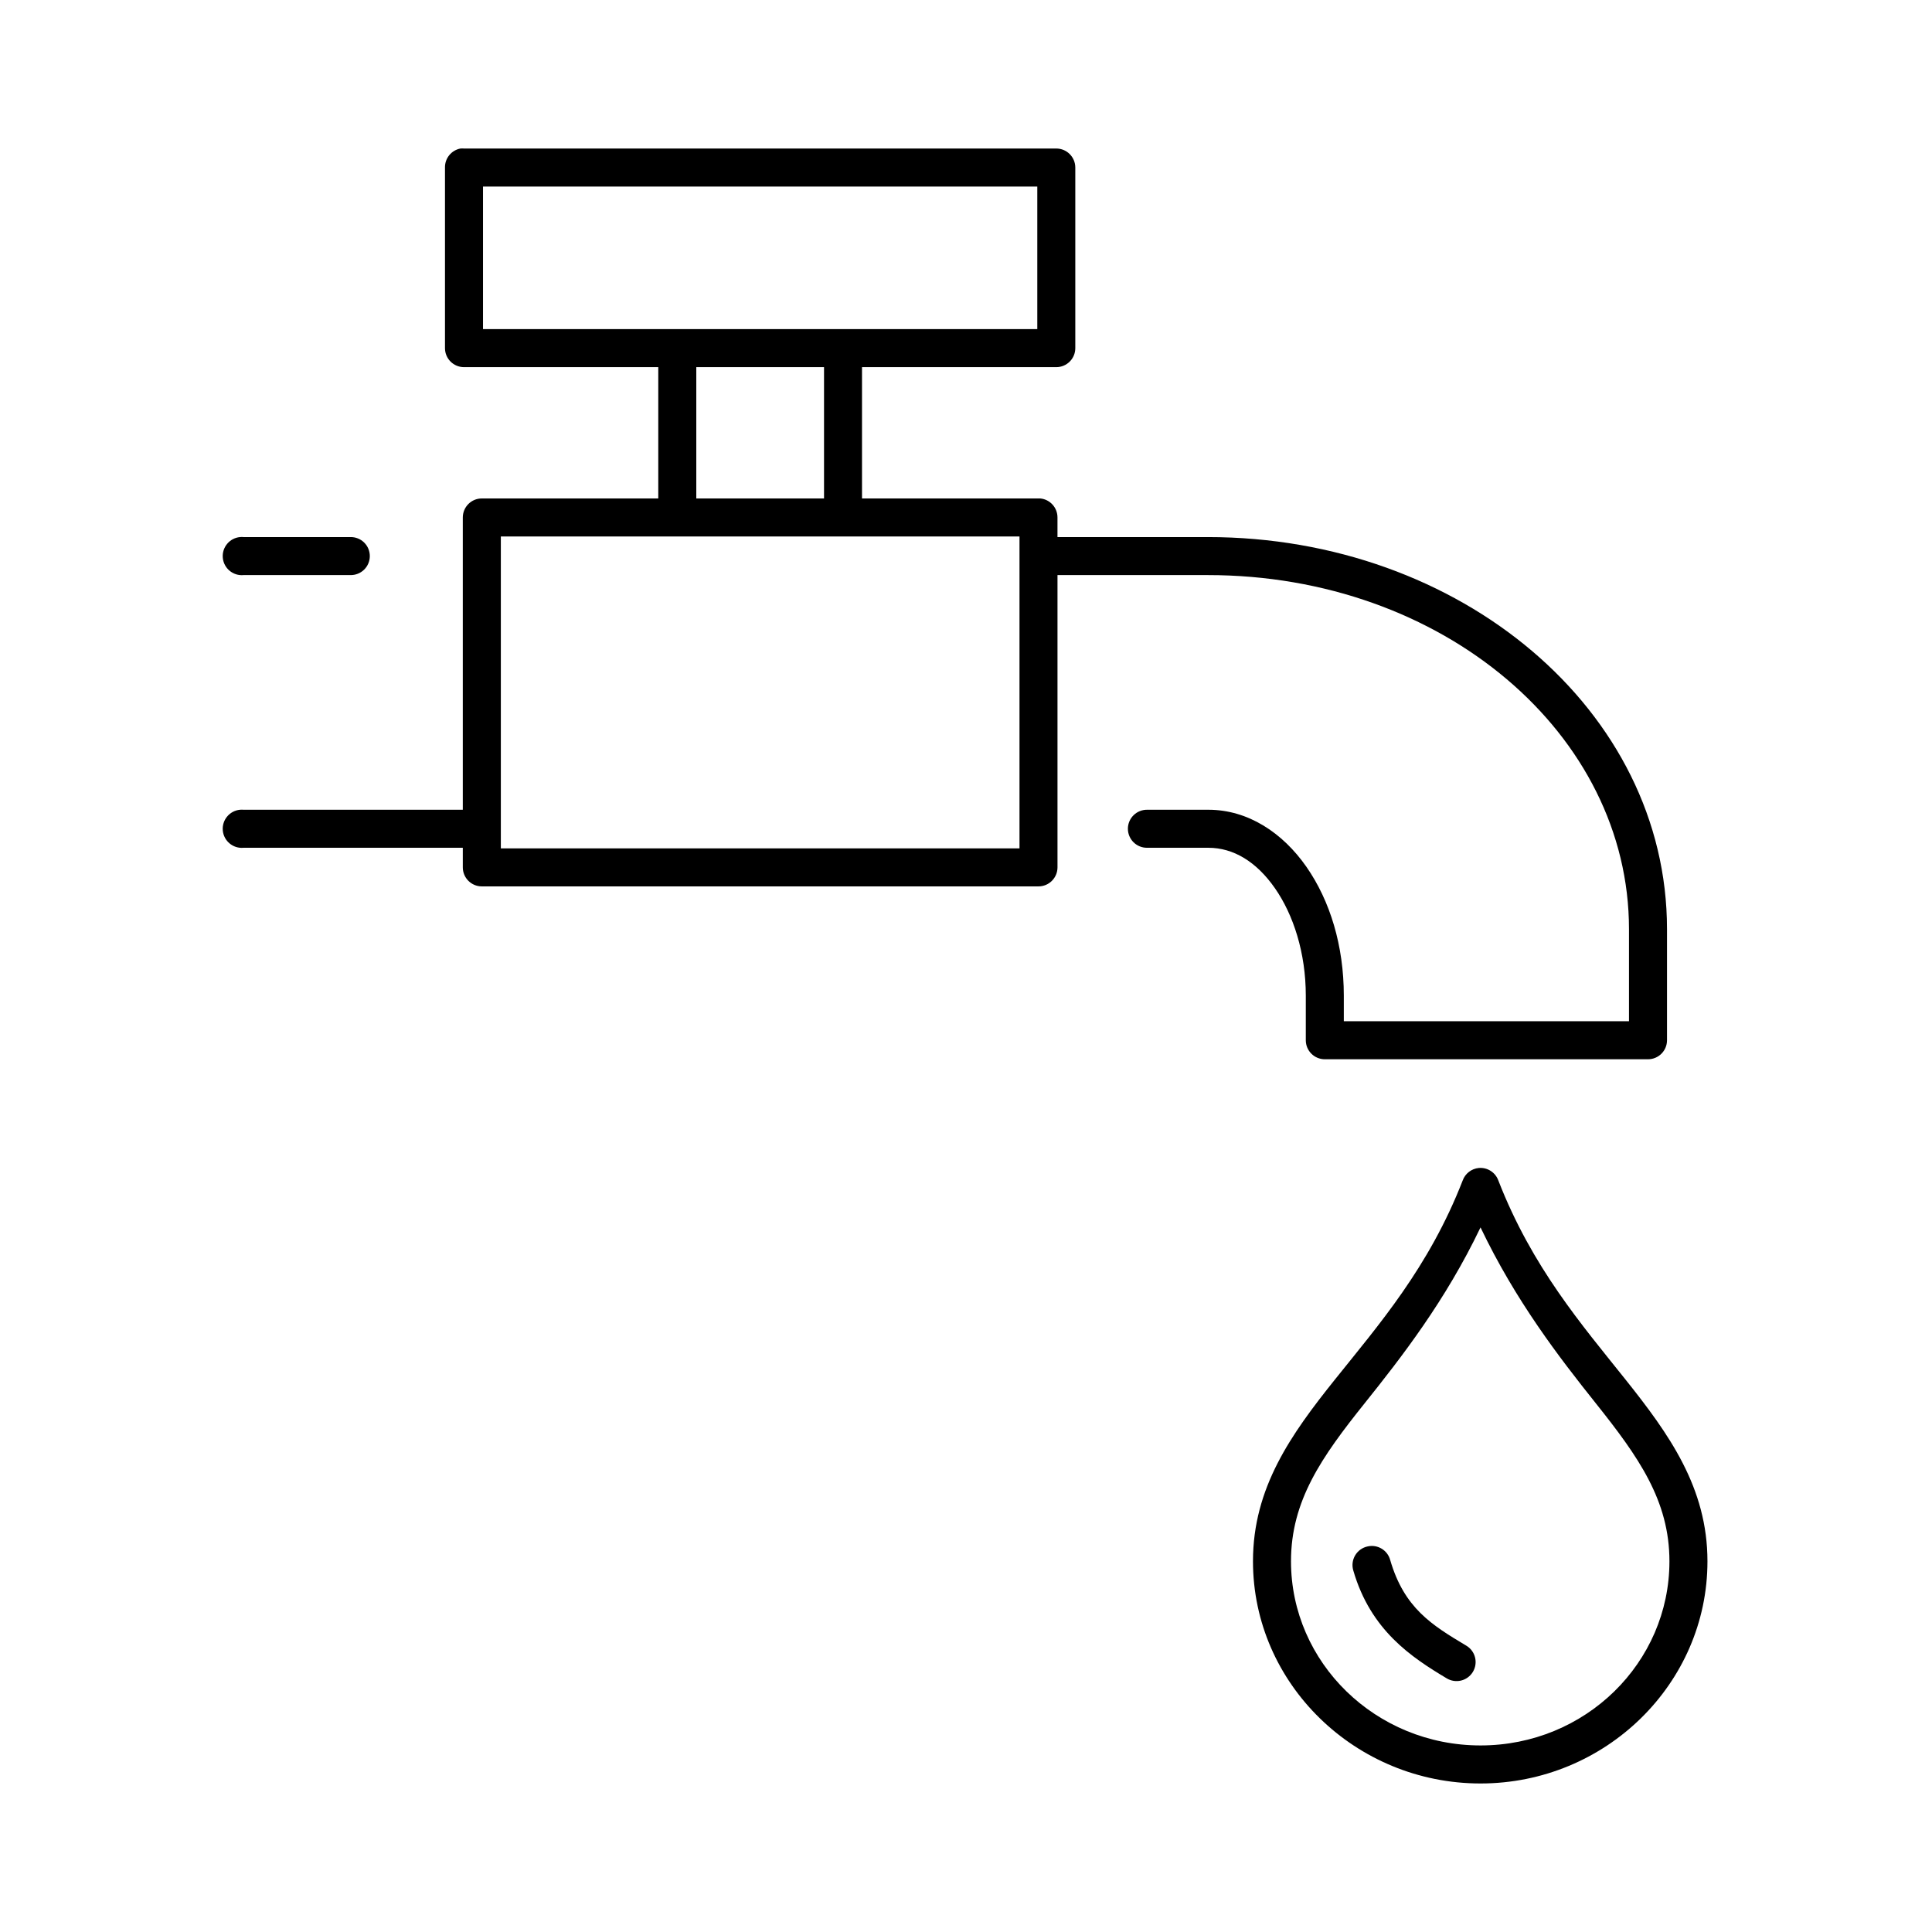 <?xml version="1.0" encoding="UTF-8"?>
<!-- Uploaded to: ICON Repo, www.svgrepo.com, Generator: ICON Repo Mixer Tools -->
<svg fill="#000000" width="800px" height="800px" version="1.1" viewBox="144 144 512 512" xmlns="http://www.w3.org/2000/svg">
 <path d="m266.02 183.36c-2.406 0.461-4.137 2.586-4.094 5.039v47.863c0 2.781 2.258 5.035 5.039 5.035h51.484v34.797h-46.762c-2.781 0-5.035 2.254-5.039 5.039v77.457h-58.094c-0.312-0.027-0.629-0.027-0.945 0-2.781 0.262-4.824 2.731-4.566 5.512 0.262 2.781 2.731 4.828 5.512 4.566h58.094v5.195c0.004 2.781 2.258 5.039 5.039 5.039h147.52c2.781 0 5.035-2.258 5.039-5.039v-77.461h39.832c62.395 0 111.62 42.25 111.62 93.836v24.402h-75.574v-6.769c0-13.23-3.637-25.156-9.918-34.164-6.281-9.012-15.469-15.117-25.977-15.117h-16.215c-1.352-0.016-2.648 0.504-3.609 1.453-0.961 0.945-1.504 2.238-1.504 3.586s0.543 2.641 1.504 3.59c0.961 0.945 2.258 1.469 3.609 1.449h16.215c6.629 0 12.734 3.676 17.633 10.707 4.902 7.027 8.188 17.148 8.188 28.496v11.809c0 2.781 2.254 5.035 5.039 5.035h85.645c2.785 0 5.039-2.254 5.039-5.035v-29.441c0-57.973-54.727-103.91-121.7-103.91h-39.832v-5.195c0.008-2.609-1.973-4.797-4.566-5.039-0.16-0.008-0.316-0.008-0.473 0h-46.762v-34.797h51.484c2.781 0 5.039-2.254 5.039-5.035v-47.863c0-2.781-2.258-5.039-5.039-5.039h-156.97c-0.312-0.027-0.629-0.027-0.945 0zm5.984 10.078h146.89v37.785h-146.89zm56.52 47.859h33.852v34.797h-33.852zm-51.797 44.871h137.45v82.656h-137.45zm-69.117 0.16c-2.781 0.258-4.824 2.727-4.566 5.508 0.262 2.785 2.731 4.828 5.512 4.566h28.34c1.348 0.02 2.648-0.504 3.609-1.449 0.961-0.949 1.5-2.238 1.5-3.59 0-1.348-0.539-2.641-1.5-3.586-0.961-0.949-2.262-1.469-3.609-1.449h-28.34c-0.312-0.031-0.629-0.031-0.945 0zm328.27 167.2c-1.938 0.191-3.594 1.477-4.254 3.309-8.961 23.043-22.262 38.266-33.848 52.742-11.59 14.477-21.727 28.652-21.727 48.176 0 32.48 27.188 58.883 60.301 58.883 33.109 0 60.141-26.422 60.141-58.883 0-19.516-10.18-33.699-21.727-48.176-11.547-14.48-24.727-29.695-33.691-52.742-0.781-2.156-2.914-3.516-5.195-3.309zm0.473 15.746c9.281 19.434 20.773 34.352 30.543 46.602 11.348 14.23 19.52 25.805 19.52 41.879 0 26.883-22.273 48.805-50.062 48.805s-50.227-21.941-50.227-48.805c0-16.066 8.133-27.648 19.523-41.879 9.805-12.25 21.406-27.164 30.703-46.602zm-29.914 84.543c-1.398 0.293-2.606 1.16-3.324 2.391-0.723 1.23-0.887 2.707-0.457 4.066 4.606 15.793 15.379 22.914 24.719 28.496 1.148 0.699 2.531 0.91 3.836 0.59s2.43-1.152 3.121-2.305c0.691-1.152 0.895-2.535 0.562-3.84-0.328-1.301-1.164-2.422-2.324-3.106-9.16-5.473-16.445-9.957-20.152-22.672-0.695-2.617-3.34-4.219-5.981-3.621z"/>
</svg>